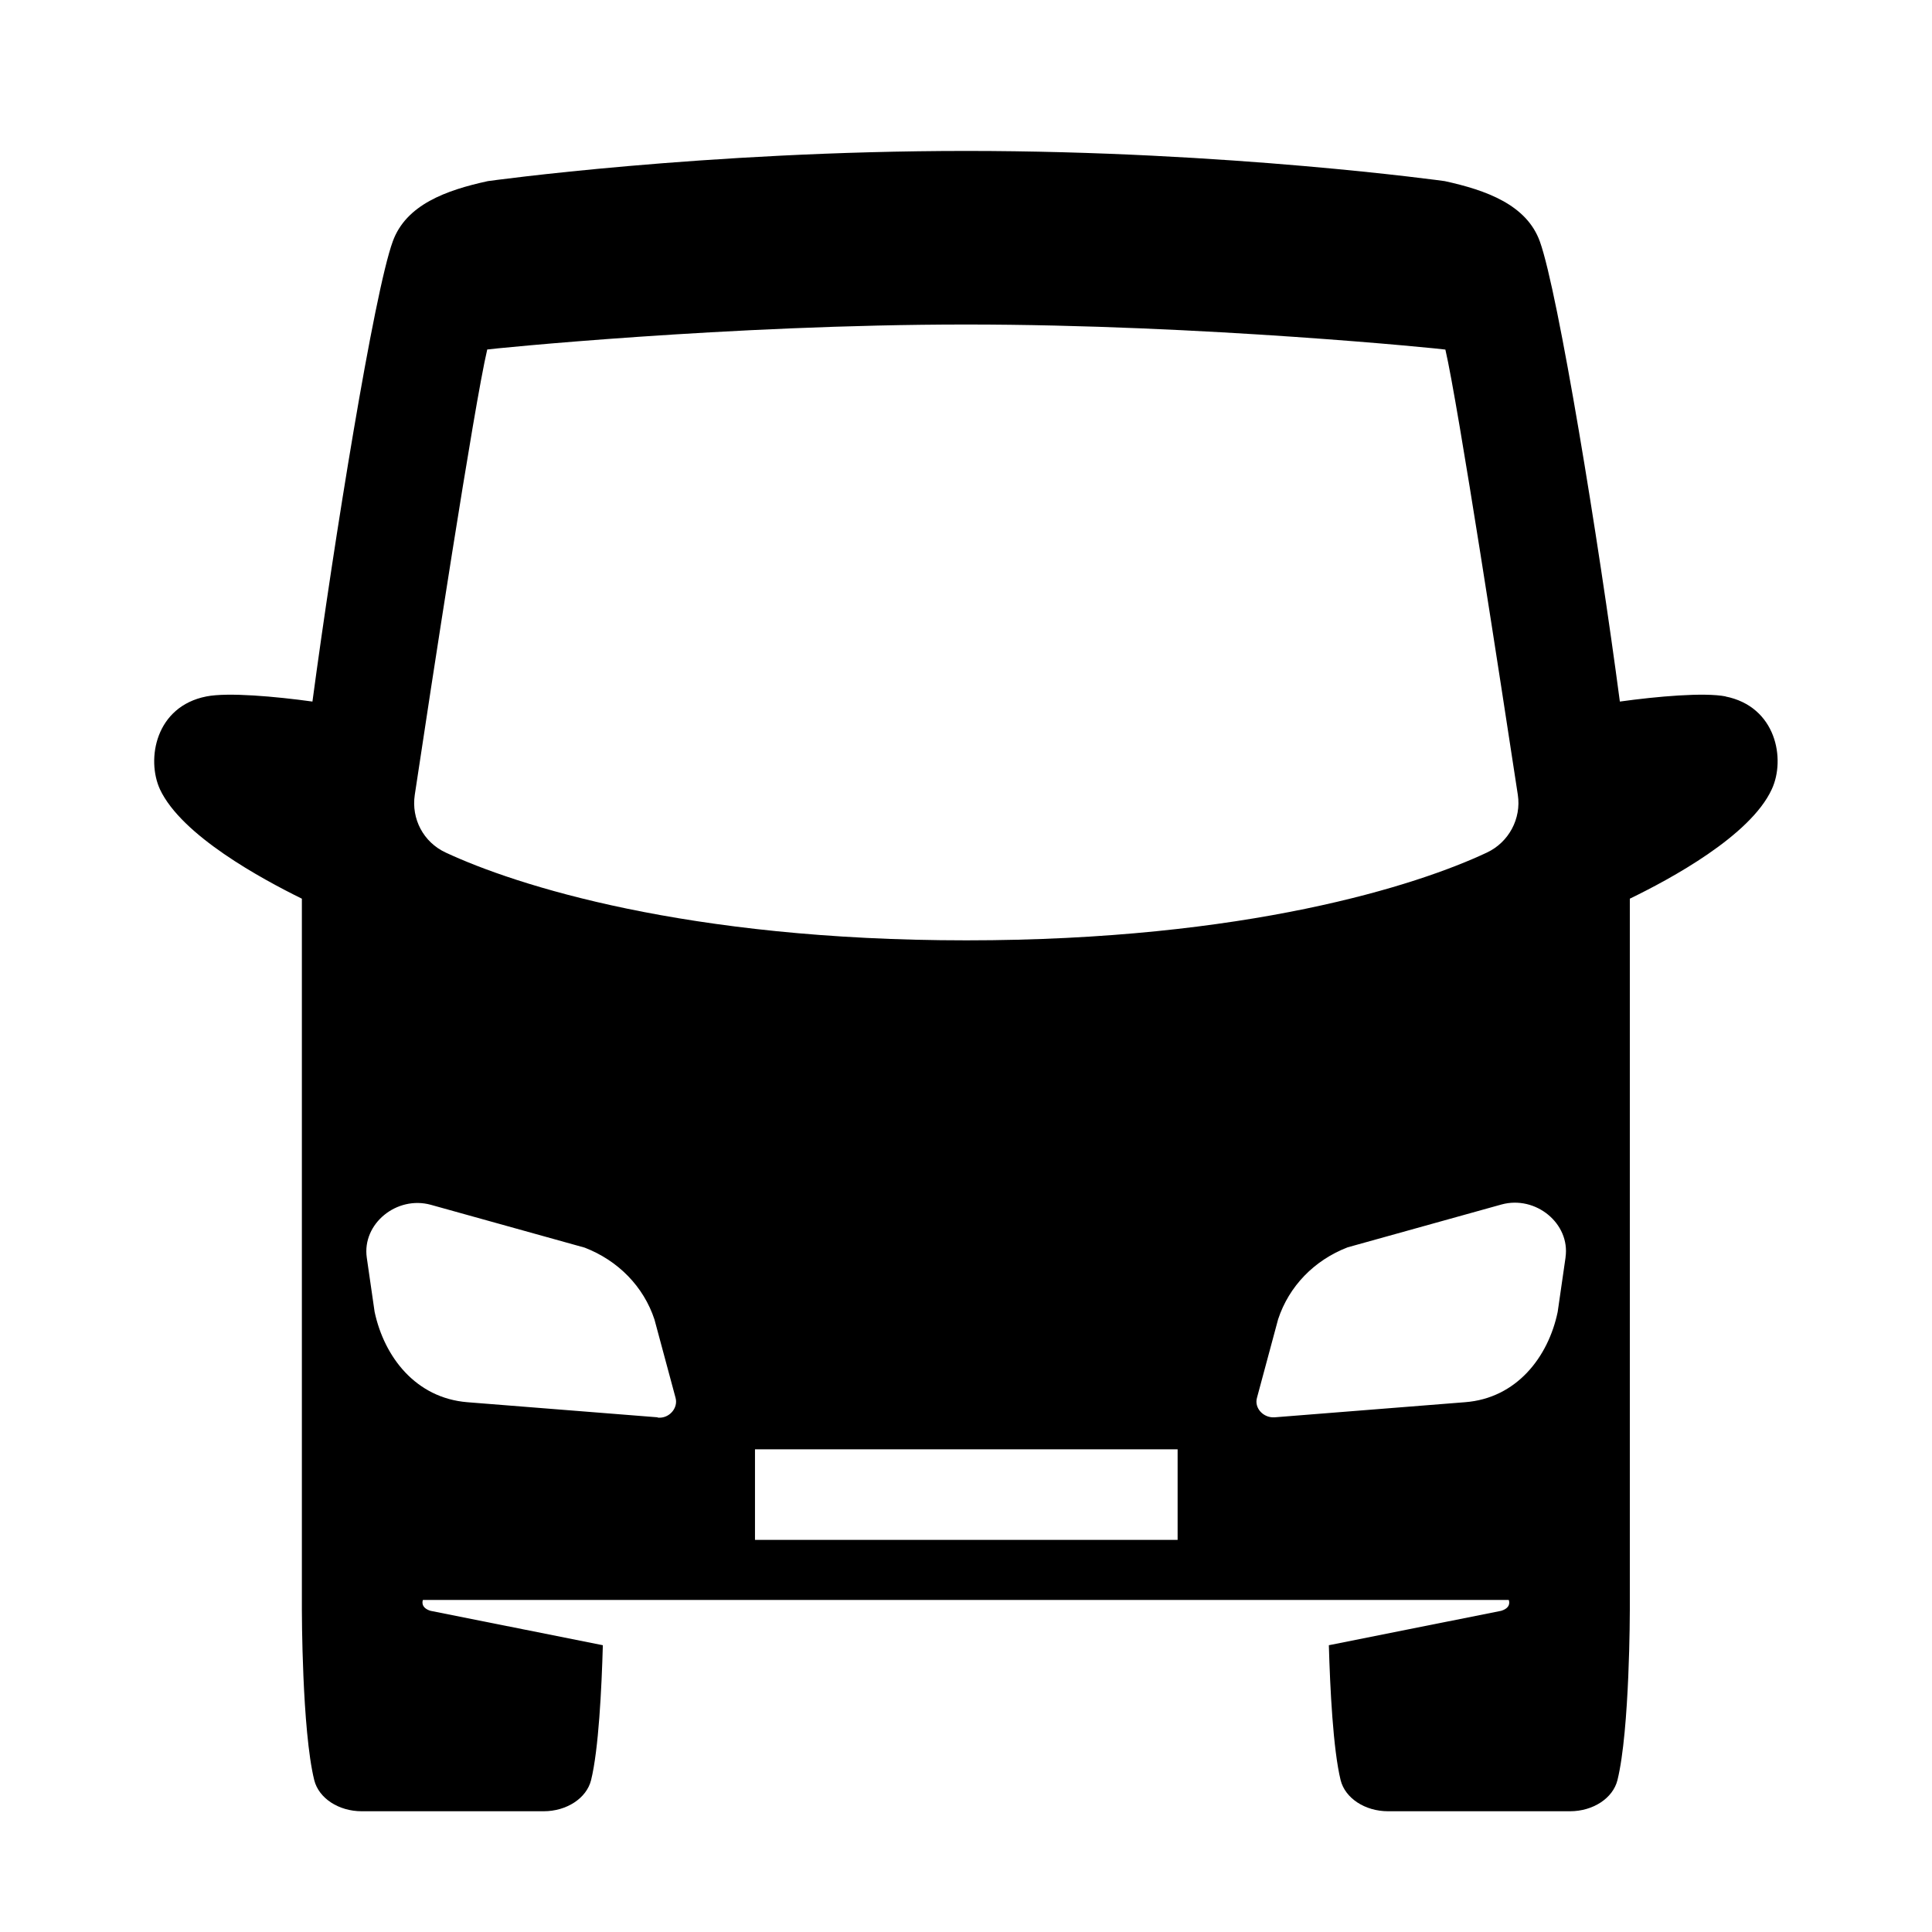 <?xml version="1.0" encoding="UTF-8" standalone="no"?>
<svg xmlns="http://www.w3.org/2000/svg" xmlns:xlink="http://www.w3.org/1999/xlink" id="Laag_1" viewBox="0 0 64 64">
  <defs>
    <style>.cls-1{fill:none;}.cls-2{clip-path:url(#clippath);}.cls-3{clip-path:url(#clippath-1);}</style>
    <clipPath id="clippath">
      <rect class="cls-1" height="64" width="64"/>
    </clipPath>
    <clipPath id="clippath-1">
      <rect class="cls-1" height="64" width="64"/>
    </clipPath>
  </defs>
  <g class="cls-2">
    <g class="cls-3">
      <path d="M57.17,23.07c-.72-.14-2.28,0-3.51,.17-.7-5.3-2.04-13.54-2.65-15.24-.44-1.22-1.78-1.7-3.15-2,0,0-7.16-1-15.85-1s-15.85,1-15.85,1c-1.38,.3-2.71,.78-3.15,2-.62,1.7-1.95,9.94-2.66,15.24-1.23-.17-2.8-.31-3.51-.17-1.69,.33-2,2.08-1.54,3.08,.72,1.53,3.36,2.96,4.7,3.62v23.57s0,3.97,.41,5.63c.15,.6,.81,1.03,1.57,1.03h6.03c.76,0,1.42-.43,1.57-1.03,.25-1.01,.35-3.04,.39-4.47l-5.71-1.14c-.32-.1-.27-.31-.25-.36H49.98c.02,.06,.07,.26-.25,.36l-5.71,1.14c.04,1.42,.14,3.45,.39,4.47,.15,.6,.81,1.03,1.57,1.03h6.03c.76,0,1.42-.43,1.57-1.03,.41-1.66,.41-5.63,.41-5.63V29.77c1.34-.65,3.99-2.08,4.7-3.62,.47-1,.15-2.75-1.54-3.08M21.78,46.95l-6.3-.5c-1.71-.14-2.75-1.5-3.07-2.99l-.26-1.8c-.16-1.12,.99-2.06,2.12-1.75l5.1,1.42c1.11,.43,1.95,1.29,2.31,2.38l.7,2.6c.09,.34-.22,.69-.59,.65m17.22,4.05h-14v-3h14v3Zm12.85-9.35l-.26,1.8c-.31,1.49-1.36,2.86-3.07,2.99l-6.3,.5c-.38,.03-.69-.31-.59-.65l.7-2.6c.36-1.09,1.19-1.95,2.3-2.38l5.1-1.42c1.13-.31,2.28,.63,2.12,1.75M16.12,11.58c.08-.02,8.03-.83,15.88-.83s15.8,.81,15.88,.83c.42,1.8,1.87,11.28,2.4,14.75,.12,.79-.3,1.57-1.02,1.91-2.31,1.09-7.97,2.91-17.25,2.91s-14.94-1.83-17.25-2.91c-.73-.34-1.14-1.11-1.02-1.91,.52-3.46,1.97-12.94,2.4-14.75"/>
    </g>
  </g>
</svg>
